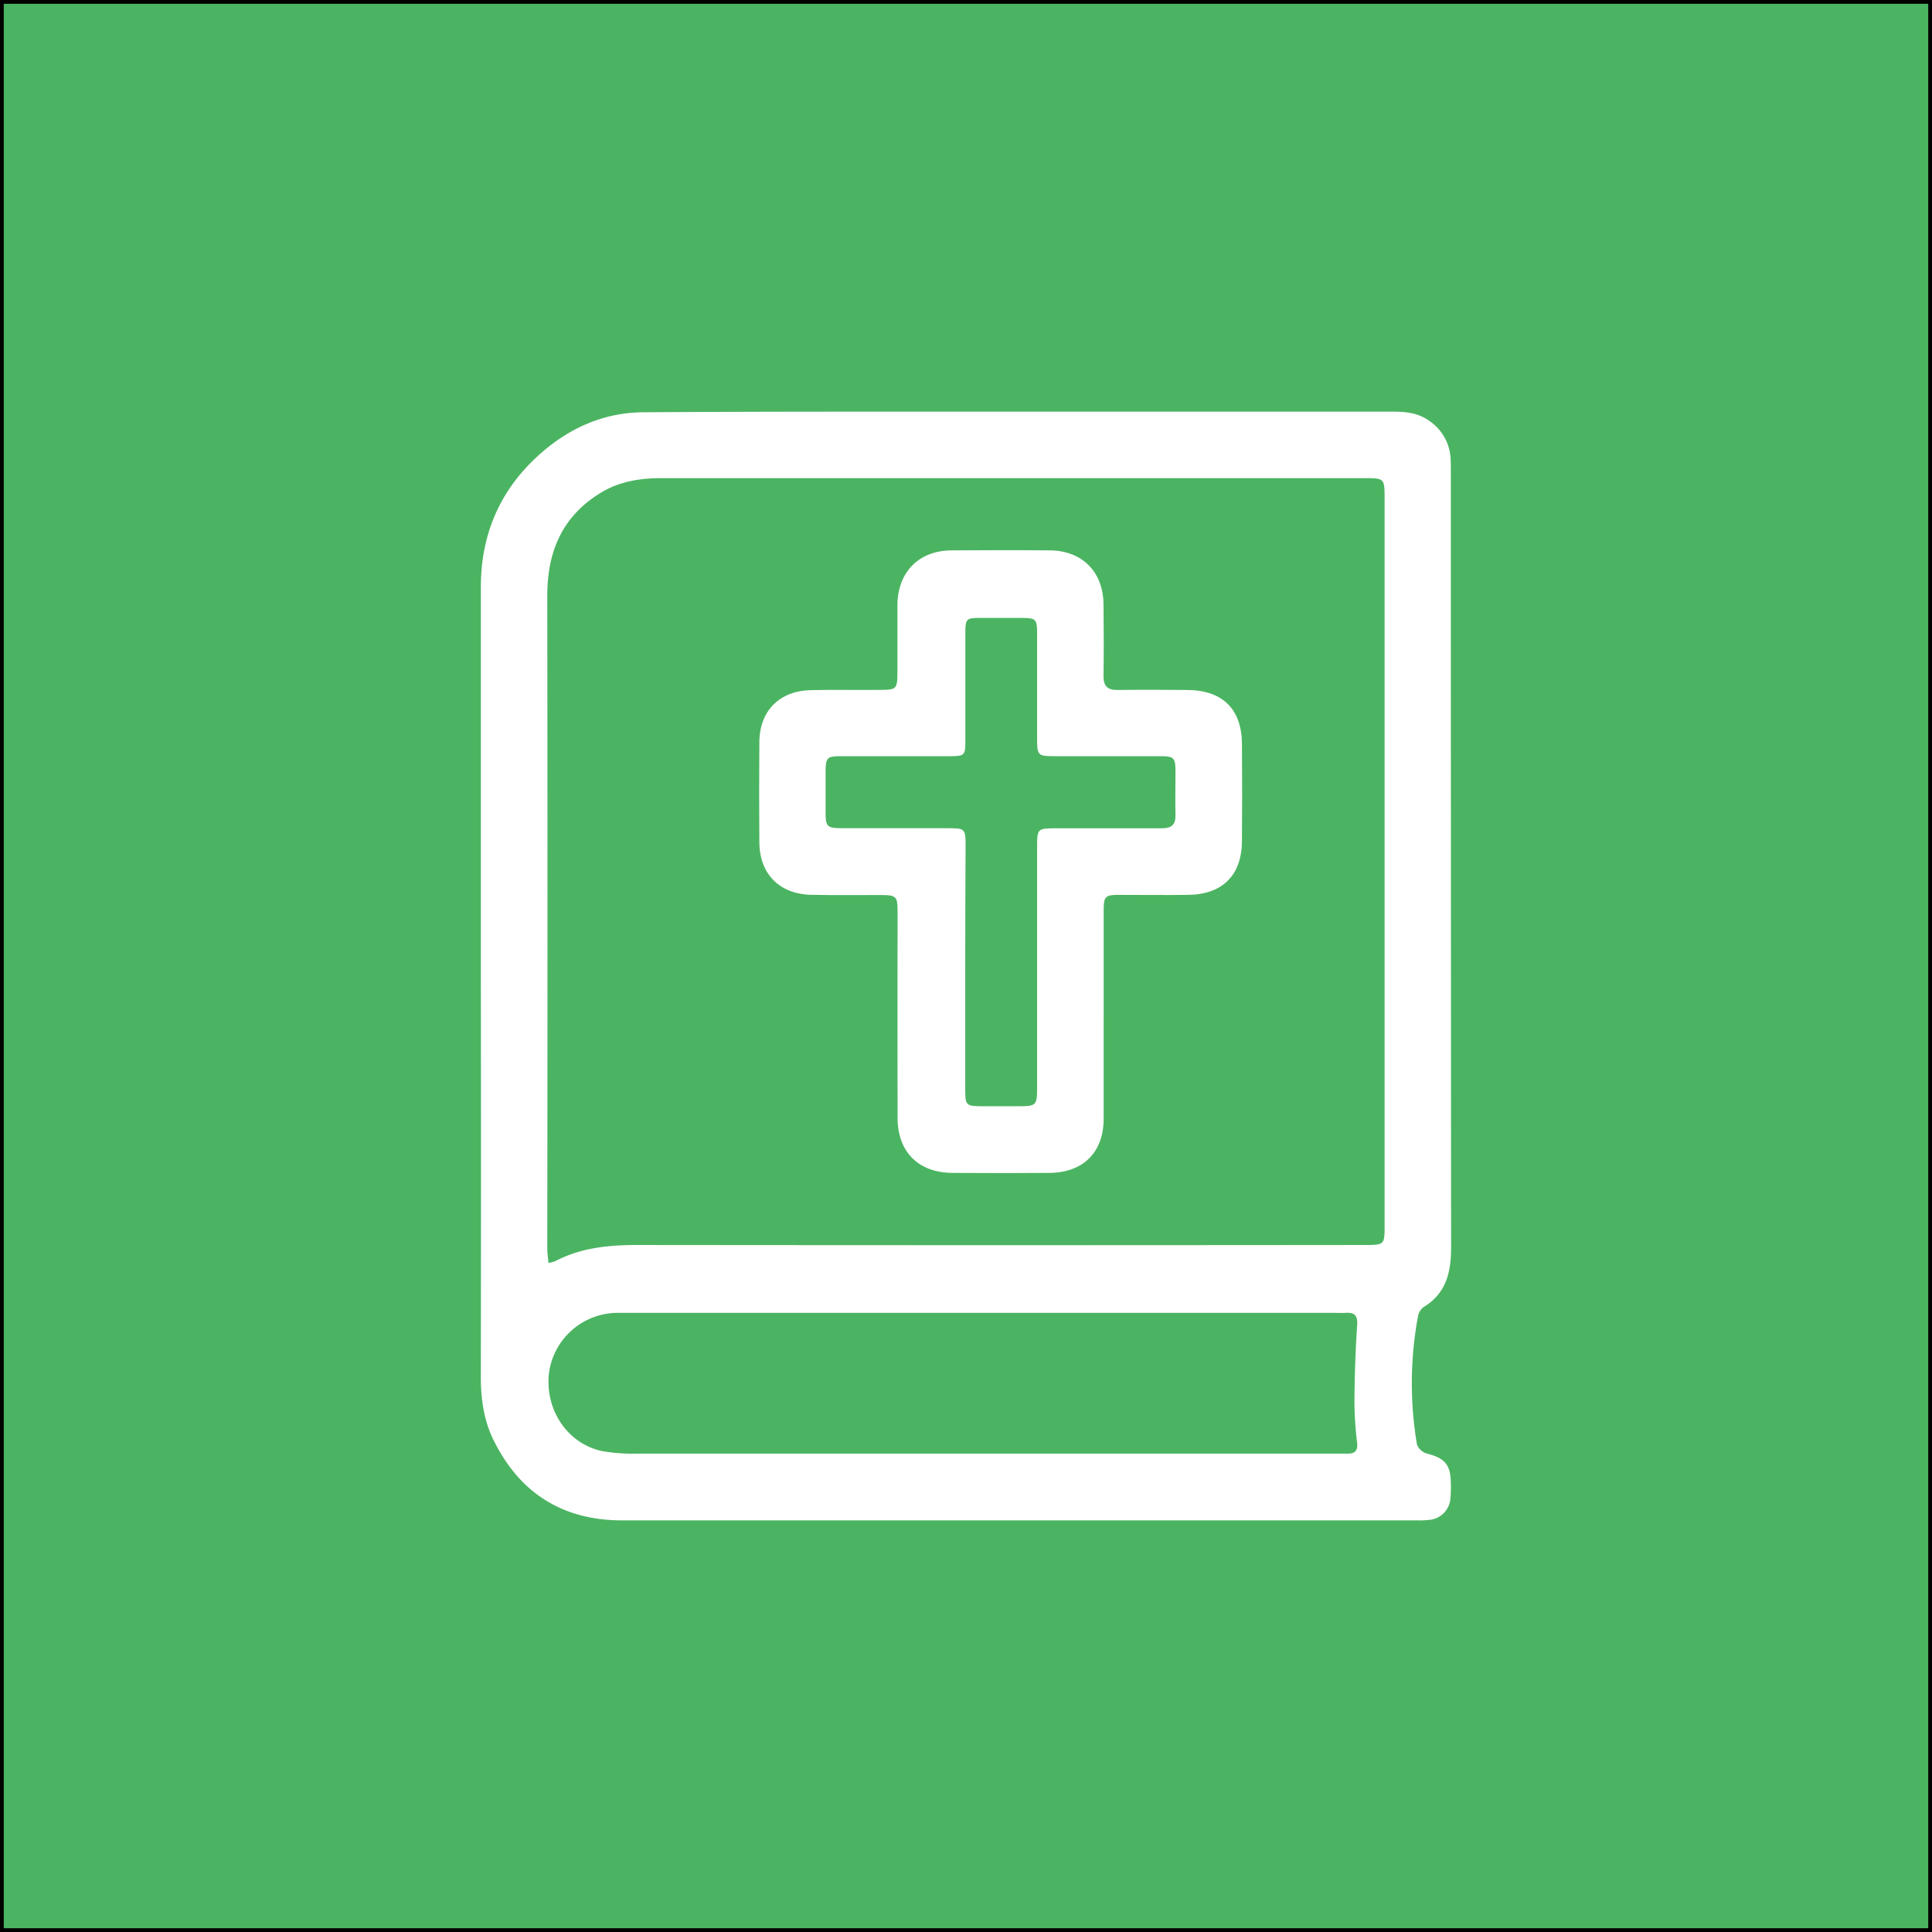 <?xml version="1.0" encoding="UTF-8"?> <svg xmlns="http://www.w3.org/2000/svg" viewBox="0 0 513 513"><rect x="0" y="0" width="513" height="513" fill="#333333" stroke="none"/> <defs> <style>.cls-1{fill:#4bb462;stroke:#000;stroke-miterlimit:10;}.cls-2{fill:#fff;}</style> </defs> <g id="Шар_2" data-name="Шар 2"> <g id="Шар_1-2" data-name="Шар 1"> <rect class="cls-1" x="0.5" y="0.5" width="512" height="512"></rect> <path class="cls-2" d="M127.68,260.56V155.92c0-13.7,4.84-25.33,14.86-34.6,7.89-7.32,17.34-11.77,28.21-11.85,33.7-.22,67.4-.15,101.11-.17h97.6c3.56,0,7,.24,10,2.42a12.83,12.83,0,0,1,5.72,10.19c.08,1.43.06,2.87.06,4.31q0,102.48.07,205c0,6.64-1.31,12.26-7.41,15.92a4,4,0,0,0-1.4,2.46,97.55,97.55,0,0,0-.25,34,4.06,4.06,0,0,0,2.67,2.37c4.67,1.21,6.23,2.9,6.31,7.63a34.42,34.42,0,0,1-.11,4.31,6.15,6.15,0,0,1-5.59,5.66,24.93,24.93,0,0,1-3.23.13H165.2c-15.7,0-27.13-7.15-34.1-21.21-2.64-5.31-3.44-11.08-3.43-17Q127.76,313,127.68,260.56Zm18,74.79a10.51,10.51,0,0,0,1.75-.47c6.89-3.62,14.31-4.31,22-4.3q96.4.1,192.78,0c5.44,0,5.44,0,5.44-5.34V132.21c0-5.16-.11-5.25-5.31-5.25H175.71c-5.67,0-11.11.82-16.05,3.8-10.33,6.22-14.36,15.67-14.34,27.44q.1,86.69,0,173.38c0,1.15.19,2.28.31,3.77ZM260,348.6H163.74a18.44,18.44,0,0,0-18,16.21c-1,9.81,5.17,18.72,14.37,20.54a48,48,0,0,0,9.12.63q92.75,0,185.46,0c1.09,0,2.16,0,3.24,0,1.92,0,2.66-.88,2.42-2.91a93.53,93.53,0,0,1-.71-11c.06-6.73.27-13.46.72-20.18.18-2.62-.69-3.45-3.1-3.29-1,.06-2,0-3,0Z"></path> <path class="cls-2" d="M293.05,270c0,9,0,18,0,27s-5.44,14.39-14.47,14.44q-12.79.09-25.61,0c-9.11-.05-14.62-5.54-14.64-14.63-.05-18.16,0-36.32,0-54.48,0-4.44-.24-4.67-4.77-4.68-6,0-12,.07-18.07-.05-8.46-.15-13.78-5.47-13.86-13.89q-.1-13.35,0-26.71c.08-8.28,5.36-13.58,13.7-13.75,5.85-.13,11.69,0,17.52-.06,5.44,0,5.44,0,5.44-5.33,0-5.75,0-11.51,0-17.26.09-8.71,5.69-14.4,14.34-14.46s17.44-.08,26.16,0c8.53.07,14.13,5.69,14.22,14.25.08,6.38.1,12.77,0,19.15,0,2.69,1.1,3.69,3.7,3.67,6.21-.08,12.4-.06,18.61,0,9.33.09,14.38,5.07,14.45,14.31q.11,13,0,25.9c-.09,9.06-5.23,14.1-14.32,14.19-6.2.08-12.41,0-18.61,0-3.28,0-3.77.52-3.78,3.77V270Zm-36.76-13.26v32.62c0,4.08.26,4.34,4.23,4.38,3.23,0,6.47,0,9.7,0,5,0,5.16-.15,5.16-5.13V225c0-5,.07-5.06,5.17-5.07,9.35,0,18.69,0,28,0,2.49,0,3.63-.93,3.57-3.49-.09-3.86,0-7.73,0-11.59,0-3.67-.4-4.05-4-4.06H280.38c-4.9,0-5-.07-5-5q0-14,0-28c0-3.32-.45-3.68-3.78-3.71q-5.8,0-11.59,0c-3.38,0-3.67.31-3.68,3.75v28.84c0,3.92-.19,4.11-4.12,4.12H223.1c-3.45,0-3.84.42-3.88,3.91,0,3.68,0,7.37,0,11.05s.37,4.15,4.23,4.16h27.79c5.14,0,5.15,0,5.15,5Q256.3,240.88,256.29,256.77Z"></path> </g> </g> </svg> 